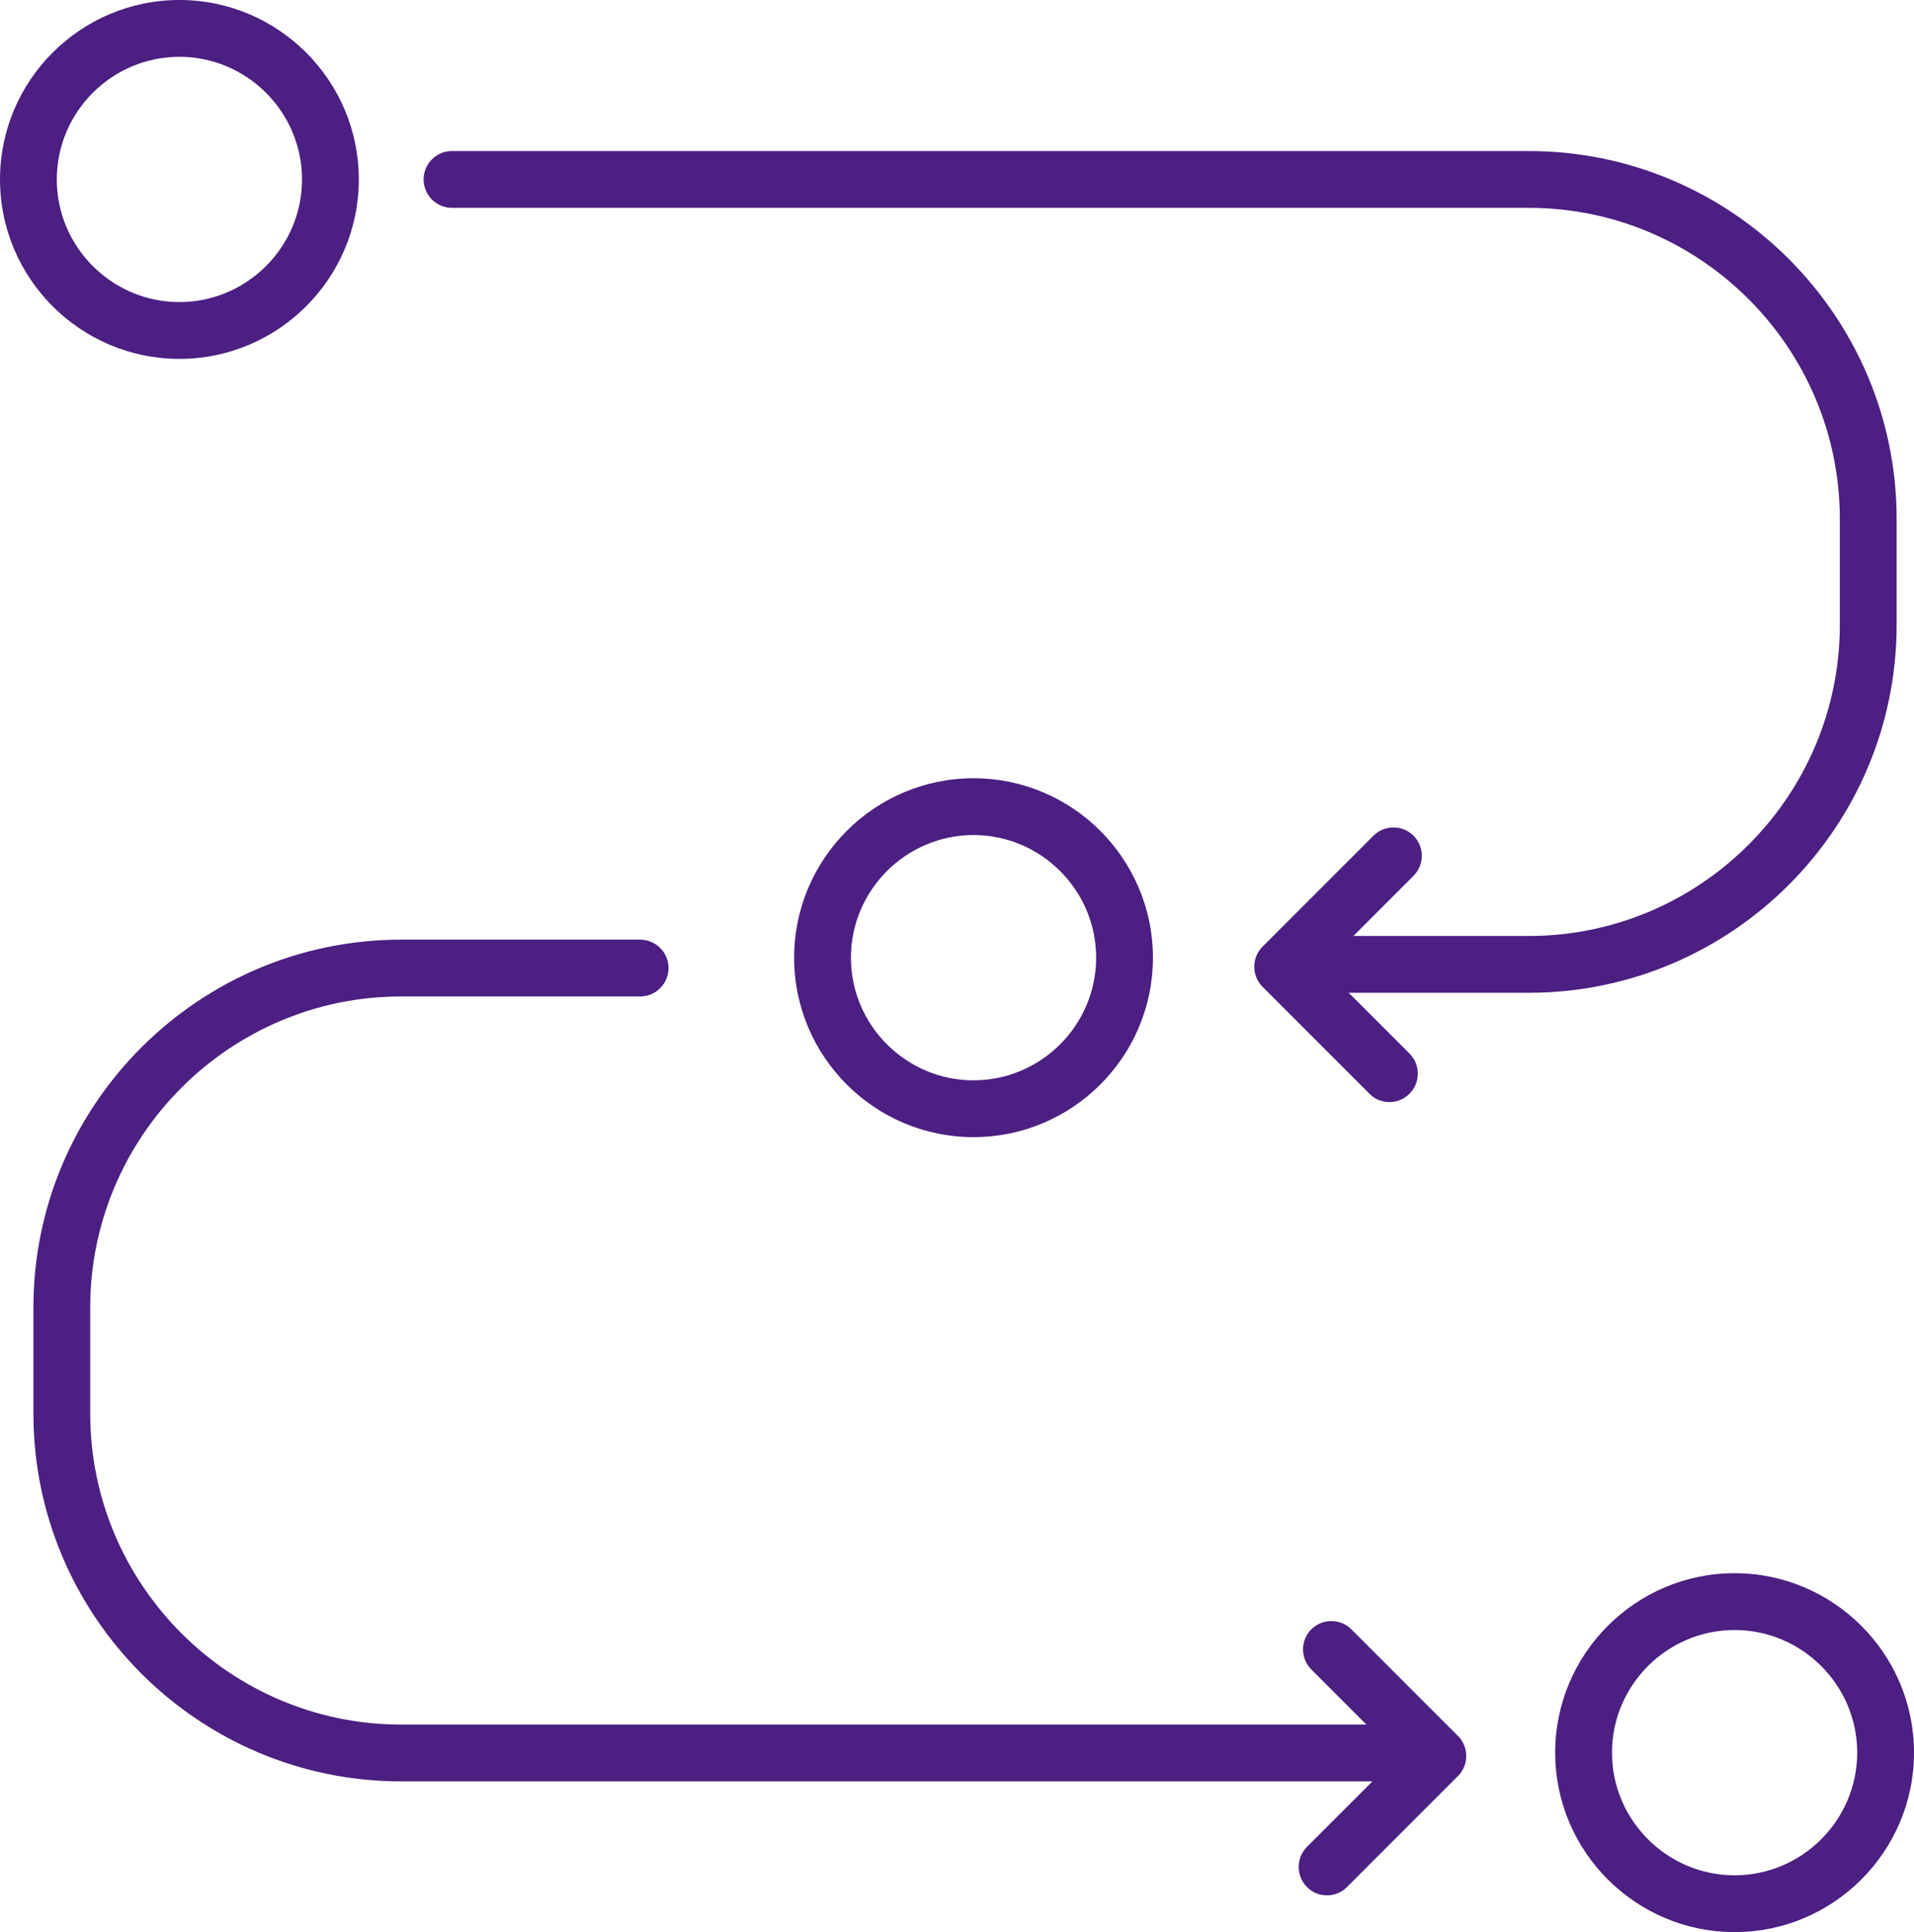 <?xml version="1.0" encoding="UTF-8"?>
<svg id="Layer_2" xmlns="http://www.w3.org/2000/svg" viewBox="0 0 57.29 57.82">
  <defs>
    <style>.cls-1{fill:#4c1f82;}</style>
  </defs>
  <g id="Ikoner">
    <path class="cls-1" d="m51.92,47.08c-2.96,0-5.37,2.41-5.37,5.37s2.41,5.37,5.37,5.37,5.37-2.41,5.37-5.37-2.41-5.37-5.37-5.37Zm0,9.04c-2.02,0-3.67-1.65-3.67-3.67s1.65-3.67,3.67-3.67,3.67,1.65,3.67,3.67-1.65,3.67-3.67,3.67Zm-17.41-27.46c0-2.96-2.41-5.37-5.37-5.37s-5.37,2.41-5.37,5.37,2.41,5.37,5.37,5.37,5.37-2.41,5.37-5.37Zm-9.04,0c0-2.02,1.65-3.67,3.67-3.67s3.67,1.65,3.67,3.67-1.65,3.67-3.67,3.67-3.67-1.65-3.67-3.67ZM5.37,10.74c2.96,0,5.37-2.41,5.37-5.37S8.33,0,5.37,0,0,2.41,0,5.37s2.41,5.37,5.37,5.37Zm0-9.04c2.02,0,3.67,1.65,3.67,3.67s-1.65,3.67-3.67,3.67-3.67-1.65-3.67-3.67,1.65-3.67,3.67-3.67Zm40.39,28.01h-5.39l1.82,1.82c.33.33.33.87,0,1.2-.17.17-.38.25-.6.25s-.44-.08-.6-.25l-3.2-3.2c-.33-.33-.33-.87,0-1.2l3.32-3.32c.33-.33.87-.33,1.2,0,.33.33.33.87,0,1.2l-1.8,1.8h5.25c5.13,0,9.31-4.18,9.31-9.31v-3.17c0-5.13-4.18-9.31-9.31-9.31H13.53c-.47,0-.85-.38-.85-.85s.38-.85.85-.85h32.23c6.07,0,11.01,4.94,11.01,11.01v3.17c0,6.07-4.94,11.01-11.01,11.01Zm-2.12,22.24c.33.33.33.87,0,1.2l-3.32,3.32c-.17.17-.38.25-.6.25s-.44-.08-.6-.25c-.33-.33-.33-.87,0-1.2l1.96-1.96H12.01c-6.07,0-11.01-4.94-11.01-11.01v-3.17c0-6.07,4.94-11.01,11.01-11.01h7.15c.47,0,.85.38.85.85s-.38.85-.85.85h-7.15c-5.13,0-9.31,4.18-9.31,9.31v3.17c0,5.13,4.18,9.31,9.31,9.31h28.89l-1.65-1.65c-.33-.33-.33-.87,0-1.2.33-.33.87-.33,1.2,0l3.2,3.2Z" />
  </g>
</svg>
